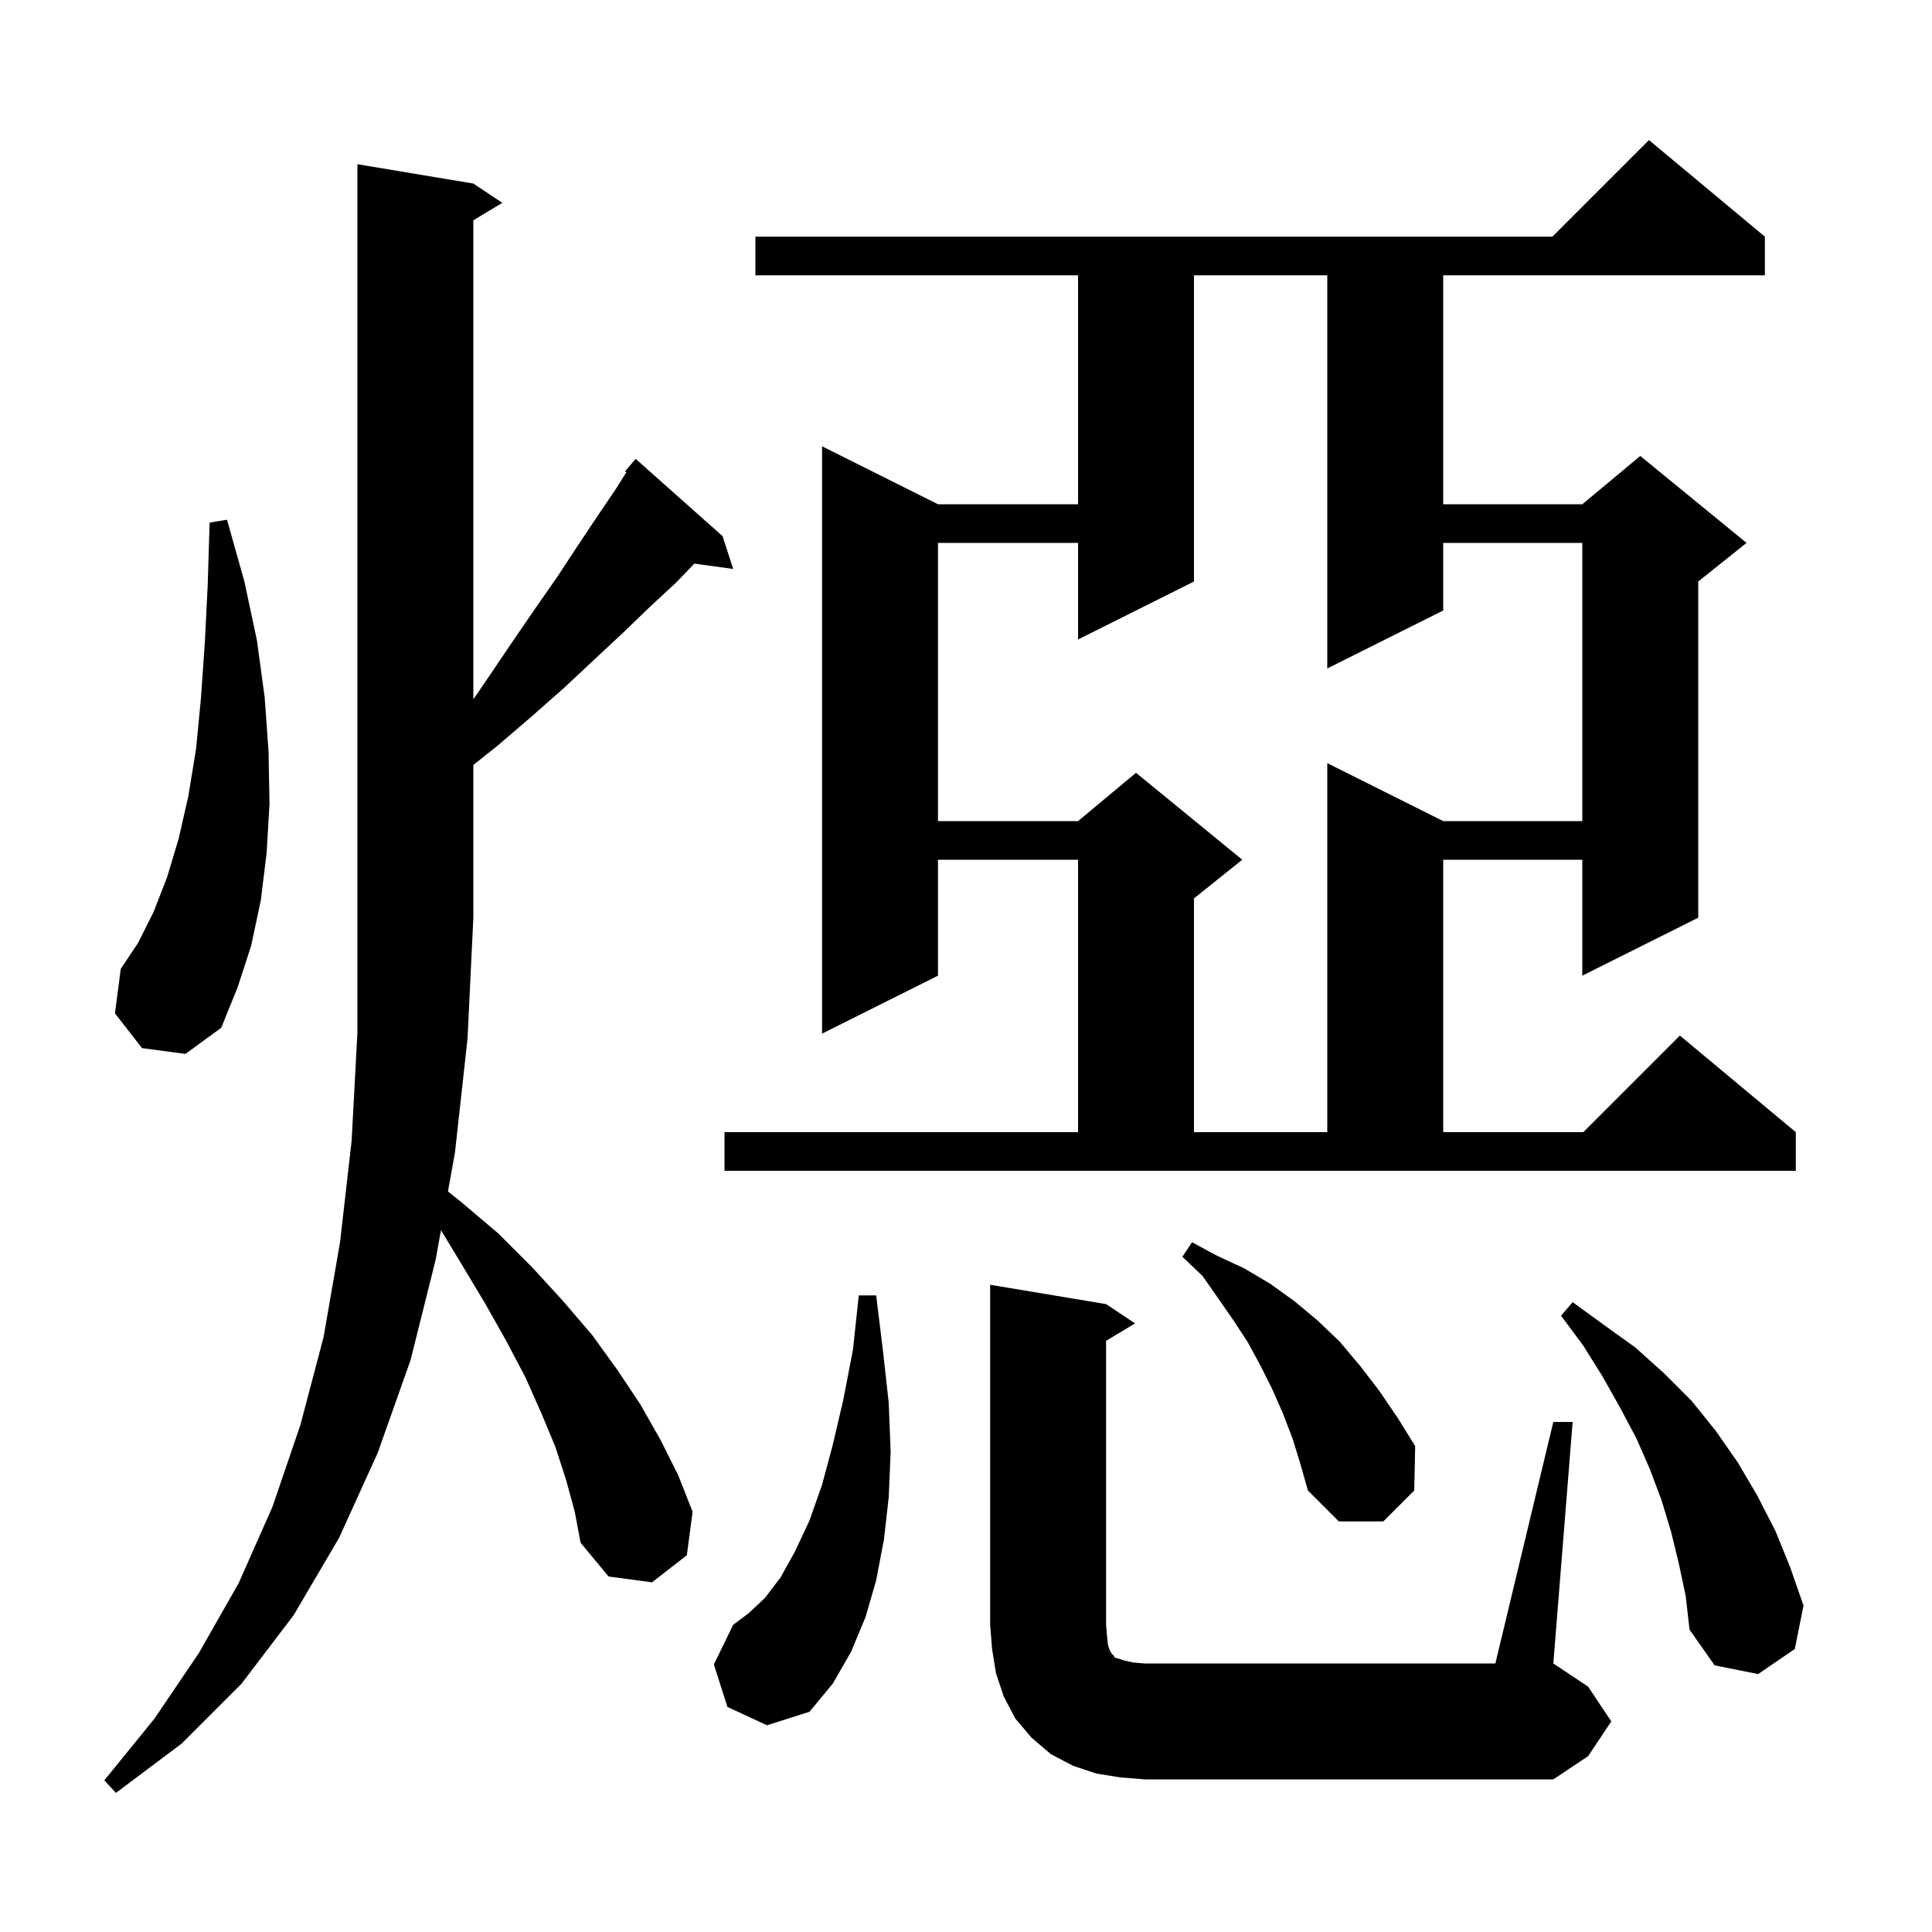 <svg xmlns="http://www.w3.org/2000/svg" xmlns:xlink="http://www.w3.org/1999/xlink" version="1.1" baseProfile="full" viewBox="0 0 200 200" width="200" height="200"><g fill="currentColor"><path d="M 58.6 153.2 L 57.5 149.8 L 56.0 146.2 L 54.4 142.6 L 52.4 138.8 L 50.2 134.9 L 47.8 130.9 L 45.65 127.345 L 45.1 130.4 L 42.5 140.8 L 39.1 150.4 L 35.1 159.2 L 30.4 167.2 L 25.0 174.3 L 18.8 180.5 L 12.0 185.6 L 10.8 184.3 L 16.0 177.9 L 20.6 171.1 L 24.7 163.9 L 28.2 156.0 L 31.1 147.5 L 33.5 138.4 L 35.2 128.6 L 36.4 118.1 L 37.0 106.9 L 37.0 17.0 L 49.0 19.0 L 52.0 21.0 L 49.0 22.8 L 49.0 72.392 L 50.5 70.2 L 53.0 66.5 L 55.4 63.0 L 57.7 59.7 L 59.8 56.5 L 61.8 53.5 L 63.7 50.7 L 64.838 48.892 L 64.7 48.8 L 65.8 47.5 L 74.8 55.5 L 75.9 58.9 L 71.877 58.345 L 70.0 60.3 L 67.3 62.8 L 64.5 65.5 L 61.5 68.3 L 58.4 71.2 L 55.0 74.2 L 51.5 77.2 L 49.0 79.187 L 49.0 95.0 L 48.4 107.5 L 47.1 119.3 L 46.373 123.332 L 47.7 124.4 L 51.6 127.7 L 55.1 131.2 L 58.3 134.7 L 61.3 138.2 L 63.9 141.8 L 66.3 145.4 L 68.4 149.1 L 70.2 152.7 L 71.7 156.5 L 71.1 161.0 L 67.5 163.8 L 63.0 163.2 L 60.1 159.7 L 59.5 156.5 Z M 160.8 147.2 L 162.8 147.2 L 160.8 172.2 L 164.4 174.6 L 166.8 178.2 L 164.4 181.8 L 160.8 184.2 L 118.5 184.2 L 116.0 184.0 L 113.5 183.6 L 111.1 182.8 L 108.8 181.6 L 106.8 179.9 L 105.1 177.9 L 103.9 175.6 L 103.1 173.2 L 102.7 170.7 L 102.5 168.2 L 102.5 133.0 L 114.5 135.0 L 117.5 137.0 L 114.5 138.8 L 114.5 168.2 L 114.6 169.4 L 114.7 170.3 L 114.9 170.9 L 115.1 171.2 L 115.3 171.4 L 115.4 171.6 L 115.8 171.7 L 116.4 171.9 L 117.3 172.1 L 118.5 172.2 L 154.8 172.2 Z M 75.3 176.7 L 73.9 172.3 L 75.9 168.2 L 77.5 167.0 L 79.2 165.4 L 80.8 163.3 L 82.3 160.6 L 83.8 157.4 L 85.1 153.7 L 86.2 149.6 L 87.3 144.9 L 88.3 139.7 L 88.9 134.1 L 90.7 134.1 L 91.4 139.8 L 92.0 145.2 L 92.2 150.3 L 92.0 155.0 L 91.5 159.4 L 90.7 163.6 L 89.6 167.4 L 88.1 171.0 L 86.2 174.3 L 83.8 177.2 L 79.4 178.6 Z M 173.8 161.9 L 173.0 158.6 L 172.0 155.3 L 170.8 152.1 L 169.4 148.9 L 167.7 145.7 L 165.9 142.5 L 163.9 139.3 L 161.6 136.2 L 162.8 134.8 L 166.1 137.2 L 169.3 139.5 L 172.3 142.2 L 175.1 145.0 L 177.6 148.1 L 179.9 151.4 L 181.9 154.8 L 183.8 158.5 L 185.3 162.2 L 186.7 166.2 L 185.8 170.7 L 182.0 173.3 L 177.5 172.4 L 174.9 168.7 L 174.5 165.2 Z M 133.8 148.9 L 132.8 146.3 L 131.7 143.8 L 130.5 141.4 L 129.2 139.0 L 127.7 136.7 L 124.5 132.1 L 122.4 130.1 L 123.4 128.6 L 126.0 130.0 L 128.8 131.3 L 131.5 132.9 L 134.0 134.7 L 136.4 136.7 L 138.7 138.9 L 140.8 141.4 L 142.8 144.0 L 144.7 146.8 L 146.5 149.7 L 146.4 154.3 L 143.2 157.5 L 138.6 157.5 L 135.4 154.3 L 134.6 151.5 Z M 75.0 117.2 L 111.6 117.2 L 111.6 89.0 L 97.1 89.0 L 97.1 101.0 L 85.1 107.0 L 85.1 46.2 L 97.1 52.2 L 111.6 52.2 L 111.6 28.5 L 78.2 28.5 L 78.2 24.5 L 160.7 24.5 L 170.7 14.5 L 182.7 24.5 L 182.7 28.5 L 149.4 28.5 L 149.4 52.2 L 163.8 52.2 L 169.8 47.2 L 180.8 56.2 L 175.8 60.2 L 175.8 95.0 L 163.8 101.0 L 163.8 89.0 L 149.4 89.0 L 149.4 117.2 L 163.9 117.2 L 173.9 107.2 L 185.9 117.2 L 185.9 121.2 L 75.0 121.2 Z M 123.6 28.5 L 123.6 60.2 L 111.6 66.2 L 111.6 56.2 L 97.1 56.2 L 97.1 85.0 L 111.6 85.0 L 117.6 80.0 L 128.6 89.0 L 123.6 93.0 L 123.6 117.2 L 137.4 117.2 L 137.4 79.0 L 149.4 85.0 L 163.8 85.0 L 163.8 56.2 L 149.4 56.2 L 149.4 63.2 L 137.4 69.2 L 137.4 28.5 Z M 14.7 108.5 L 11.9 104.9 L 12.5 100.3 L 14.3 97.6 L 15.9 94.4 L 17.3 90.8 L 18.5 86.8 L 19.5 82.4 L 20.3 77.5 L 20.8 72.3 L 21.2 66.6 L 21.5 60.6 L 21.7 54.1 L 23.5 53.8 L 25.3 60.2 L 26.6 66.3 L 27.4 72.2 L 27.8 77.8 L 27.9 83.2 L 27.6 88.3 L 27.0 93.2 L 26.0 97.9 L 24.6 102.2 L 22.9 106.4 L 19.2 109.1 Z "/></g></svg>